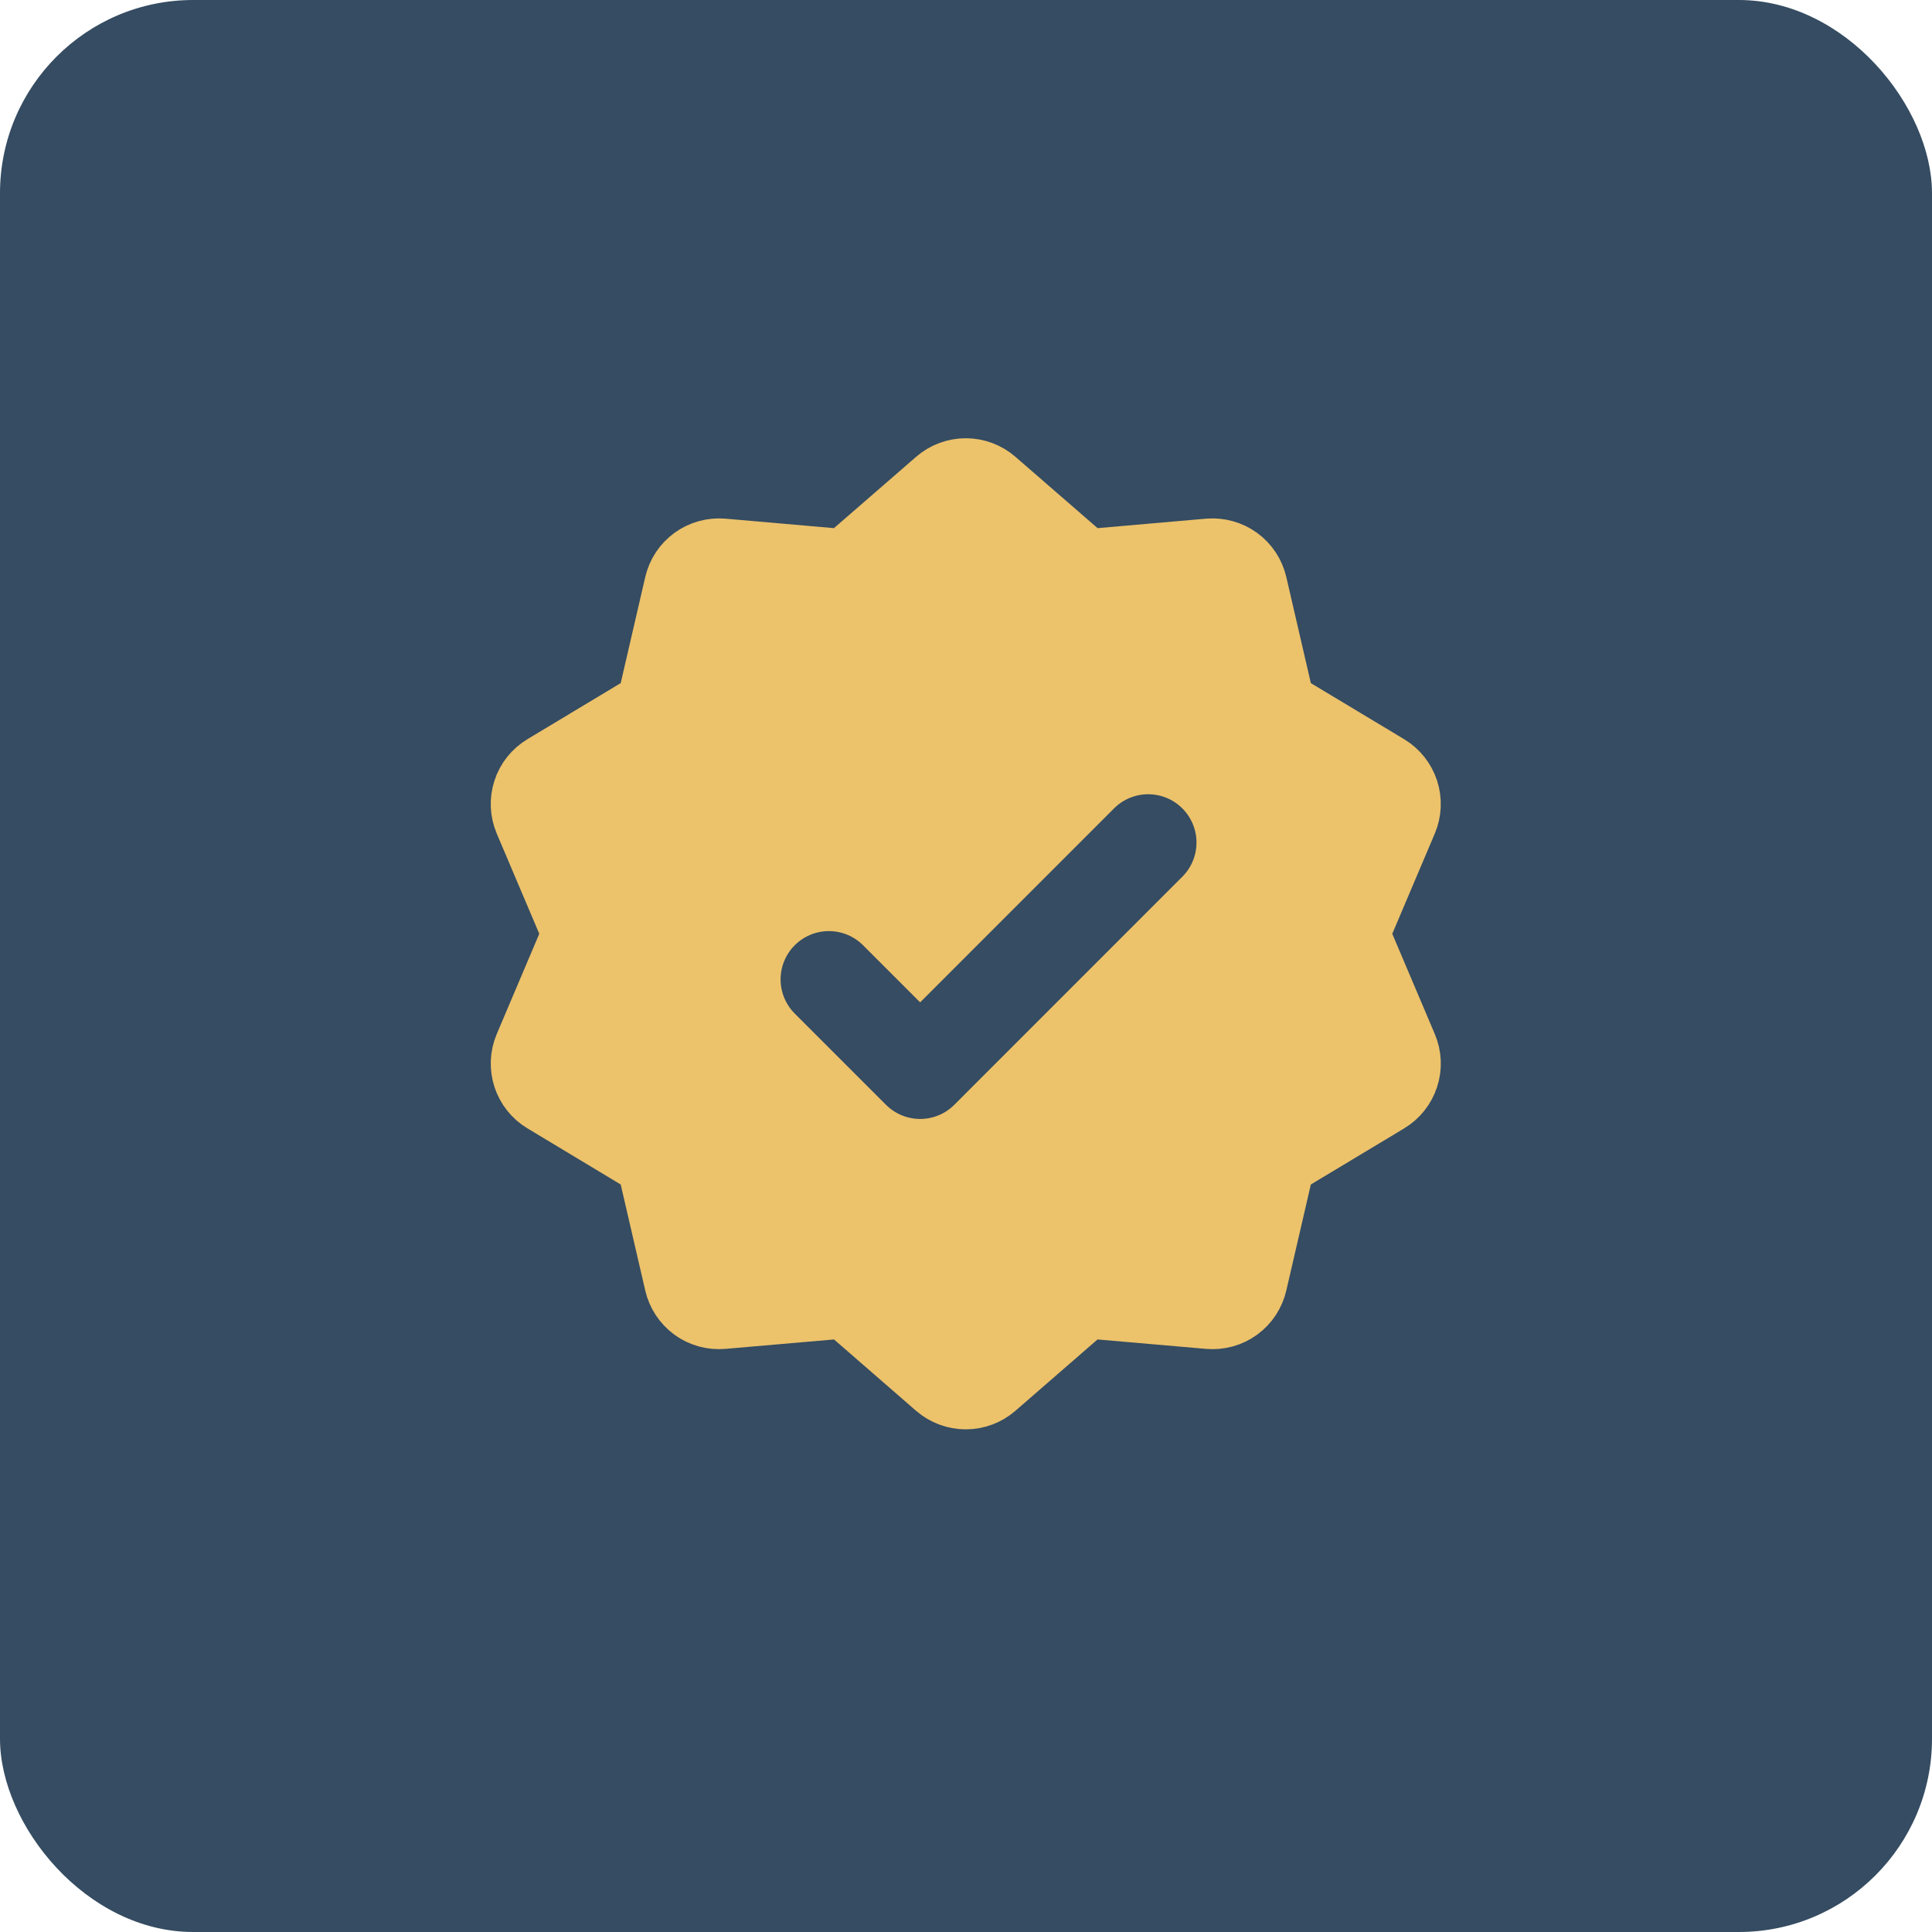 <svg width="30" height="30" viewBox="0 0 30 30" fill="none" xmlns="http://www.w3.org/2000/svg">
<g clip-path="url(#clip0_1136_5132)">
<path d="M22.7 30H7.3C3.3 30 0 26.7 0 22.7V7.3C0 3.3 3.3 0 7.3 0H22.7C26.7 0 30 3.3 30 7.3V22.7C30 26.7 26.7 30 22.7 30Z" fill="#354C62"/>
<rect width="30" height="30" rx="3" fill="#354C62"/>
<path d="M14.718 7.659C14.795 7.592 14.894 7.555 14.997 7.555C15.099 7.555 15.198 7.592 15.275 7.659L16.655 8.857C16.698 8.895 16.748 8.923 16.803 8.941C16.857 8.958 16.914 8.965 16.971 8.96L18.792 8.801C18.894 8.793 18.996 8.821 19.079 8.881C19.162 8.941 19.22 9.03 19.243 9.129L19.655 10.91C19.668 10.966 19.692 11.018 19.725 11.065C19.759 11.111 19.801 11.15 19.85 11.179L21.417 12.121C21.505 12.174 21.57 12.257 21.602 12.354C21.633 12.451 21.629 12.557 21.589 12.651L20.875 14.334C20.853 14.387 20.841 14.443 20.841 14.5C20.841 14.557 20.853 14.613 20.875 14.666L21.589 16.349C21.629 16.443 21.634 16.549 21.602 16.646C21.57 16.744 21.505 16.826 21.417 16.879L19.85 17.821C19.801 17.851 19.759 17.89 19.725 17.936C19.692 17.982 19.668 18.034 19.655 18.09L19.243 19.87C19.22 19.97 19.162 20.058 19.079 20.119C18.996 20.179 18.894 20.207 18.792 20.198L16.971 20.04C16.914 20.035 16.857 20.041 16.803 20.059C16.748 20.076 16.698 20.105 16.655 20.142L15.275 21.341C15.197 21.408 15.098 21.445 14.996 21.445C14.894 21.445 14.795 21.408 14.717 21.341L13.338 20.142C13.294 20.105 13.244 20.076 13.19 20.059C13.136 20.041 13.079 20.035 13.022 20.04L11.2 20.198C11.098 20.207 10.997 20.179 10.914 20.119C10.831 20.058 10.773 19.97 10.75 19.87L10.338 18.09C10.325 18.034 10.301 17.982 10.268 17.935C10.234 17.889 10.192 17.85 10.143 17.821L8.576 16.878C8.488 16.826 8.423 16.743 8.391 16.646C8.36 16.548 8.364 16.443 8.404 16.349L9.118 14.666C9.14 14.613 9.152 14.557 9.152 14.5C9.152 14.443 9.14 14.387 9.118 14.334L8.404 12.651C8.364 12.557 8.359 12.451 8.391 12.354C8.422 12.256 8.488 12.174 8.576 12.121L10.143 11.179C10.192 11.149 10.234 11.11 10.268 11.064C10.301 11.018 10.325 10.966 10.338 10.91L10.75 9.129C10.773 9.03 10.831 8.941 10.914 8.881C10.997 8.821 11.098 8.793 11.2 8.801L13.022 8.96C13.079 8.965 13.136 8.958 13.19 8.941C13.245 8.923 13.295 8.895 13.338 8.857L14.718 7.659Z" fill="#ECC26B" stroke="#ECC26B" stroke-width="1.5"/>
<path d="M12.871 15.208L14.288 16.625L17.829 13.083" stroke="#354C62" stroke-width="1.5" stroke-linecap="round" stroke-linejoin="round"/>
</g>
<defs>
<clipPath id="clip0_1136_5132">
<rect width="30" height="30" fill="white"/>
</clipPath>
</defs>
</svg>
